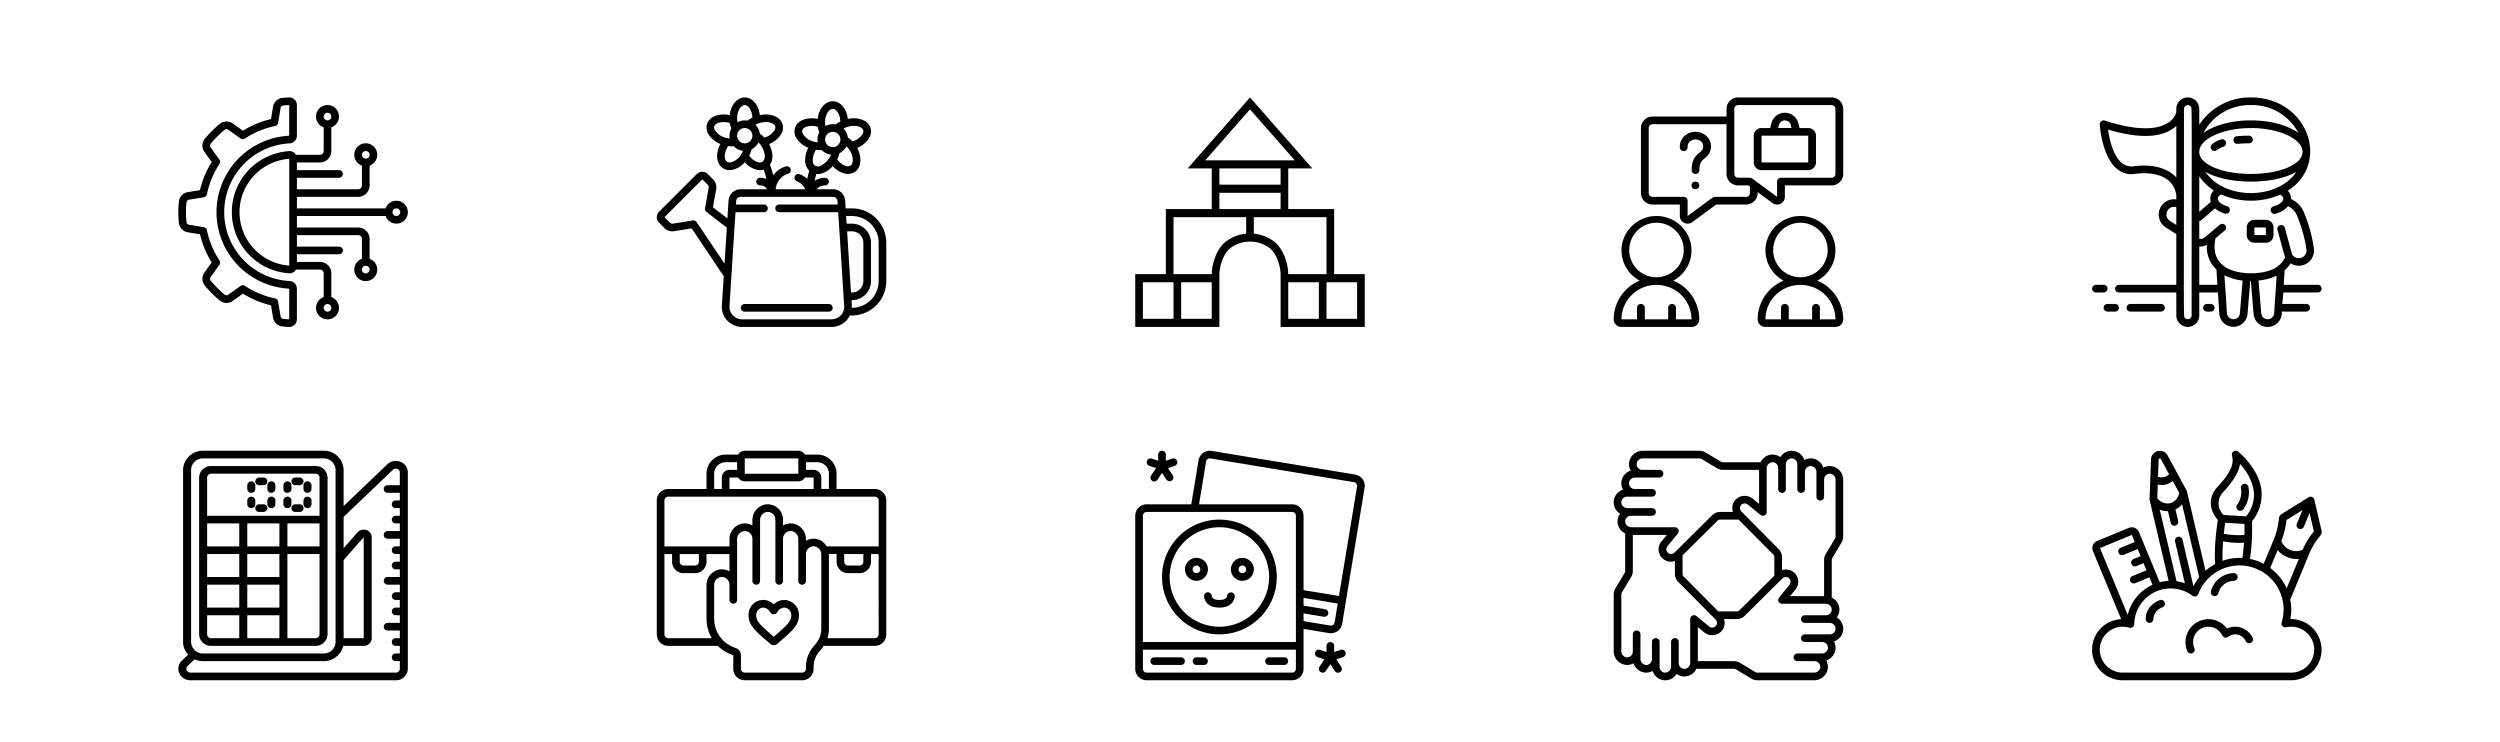<?xml version="1.0"?>
<svg xmlns="http://www.w3.org/2000/svg" xmlns:xlink="http://www.w3.org/1999/xlink" width="320" height="95" viewBox="0 0 1416 420">
  <defs>
    <clipPath id="clip-path">
      <rect id="Rechteck_49735" data-name="Rechteck 49735" width="1416" height="420" transform="translate(252 16633)" fill="#fff" stroke="#707070" stroke-width="1"/>
    </clipPath>
  </defs>
  <g id="Gruppe_maskieren_405" data-name="Gruppe maskieren 405" transform="translate(-252 -16633)" clip-path="url(#clip-path)">
    <g id="Gruppe_77389" data-name="Gruppe 77389" transform="translate(253.498 16688.395)">
      <g id="Gruppe_77387" data-name="Gruppe 77387" transform="translate(119.502 -0.396)">
        <g id="astronaut_white" transform="translate(1064)">
          <path id="Shape" d="M8.667,420.3A2.166,2.166,0,0,0,6.5,418.133H2.167a2.166,2.166,0,1,0,0,4.332H6.5A2.166,2.166,0,0,0,8.667,420.3Z" transform="translate(0 -312)"/>
          <path id="Shape-2" data-name="Shape" d="M140.556,106.115H121.229l.542-8.209a16.375,16.375,0,0,0,3.293-3.964,8.666,8.666,0,0,0,13.2-8.837,83.675,83.675,0,0,0-5.72-20.316,13.841,13.841,0,0,0-7.15-7.256,6.669,6.669,0,0,0-1.863-4.722C148.1,37.153,134.771-.013,102.639-.013a34.346,34.346,0,0,0-29.25,15.464V6.484a6.5,6.5,0,0,0-13,0V8.412a10.831,10.831,0,0,1-5.308,6.3c-4.94,2.881-15.037,4.938-35.187-1.624a2.166,2.166,0,0,0-2.838,2.187c0,.737,1.213,18.237,9.772,25.233A12.549,12.549,0,0,0,36.859,43.3c10.833-1.516,22.079,1.3,23.53,12.086v2.382a8.539,8.539,0,0,0-6.782,1.863,8.661,8.661,0,0,0,.823,13.991l5.958,3.79v28.7h-32.5a2.166,2.166,0,1,0,0,4.332h32.5v13a6.5,6.5,0,0,0,13,0v-13H83.941l.8,12.042a8.017,8.017,0,0,0,15.99,0l1.538-18.54h.347l1.538,18.67a8.017,8.017,0,0,0,15.99-.13V121.1c.585.238-.282.173,13.823.173a2.166,2.166,0,1,0,0-4.332H120.406l.65-6.5h19.5a2.166,2.166,0,1,0,0-4.332ZM128.683,66.739a81.26,81.26,0,0,1,5.373,19.1,4.332,4.332,0,0,1-3.532,5.112,4.464,4.464,0,0,1-4.55-1.928l-4.1-15.161a2.165,2.165,0,0,0-4.182,1.126c2.947,10.829,4.117,15.161,4.333,15.573a13,13,0,0,1-3.835,4.722c-5.937,5.566-24.592,6.043-31.59-.412-4.55-3.834-5.243-9.4-3.987-15.161L87.8,75.381a2.166,2.166,0,1,0-2.817-3.292l-8.363,7.1a4.334,4.334,0,0,1-3.228.931V69.858c1.018,0,.477.195,8.884-7.039a15.468,15.468,0,0,0,5.85,2.989,2.166,2.166,0,0,0,1.17-4.159c-4.593-1.3-7.475-4.483-3.532-6.736a41.917,41.917,0,0,0,33.54.108c3.705,2.3.8,5.306-3.727,6.628a2.166,2.166,0,1,0,1.148,4.159,14.128,14.128,0,0,0,6.955-4.2,9.77,9.77,0,0,1,5.005,5.133Zm3.207-35.975a3.169,3.169,0,0,1,0,.455c-.412,6.8-13,12.086-29.25,12.086S73.8,38.019,73.389,31.219a3.239,3.239,0,0,1,0-.455c0-7.3,13.5-13.45,29.25-13.45S131.89,23.465,131.89,30.764Zm-52,28.416-6.5,5.588v-20.1a28.447,28.447,0,0,0,8.233,7.992A6.5,6.5,0,0,0,79.889,59.18ZM76.943,42.135c12.719,7.364,38.7,7.364,51.437,0-10.682,16.092-40.907,15.962-51.459,0Zm25.7-37.816a29.534,29.534,0,0,1,26.867,15.746c-13.26-9.443-40.452-9.465-53.734,0A29.534,29.534,0,0,1,102.639,4.319ZM36.252,38.973C26.871,40.294,23.036,27.558,21.736,18.18,34,21.862,51.072,24.829,60.389,16.1V45.3c-5.807-6.324-15.622-7.472-24.137-6.324ZM56.771,69.9a4.331,4.331,0,0,1-1.257-6,4.2,4.2,0,0,1,4.875-1.733V72.24Zm12.285,53.54a2.167,2.167,0,0,1-3.705,1.494c-.975-.931-.628,6.5-.628-118.452A2.167,2.167,0,0,1,68.428,4.99c.975.931.628-6.5.628,118.452Zm4.333-17.327V84.456a8.366,8.366,0,0,0,4.333-1A17.322,17.322,0,0,0,83.1,97.451l.563,8.663Zm21.84,18.518a3.684,3.684,0,0,1-6.153-2.447l-1.43-21.464a30.338,30.338,0,0,0,10.292,2.967L96.4,122.229A3.636,3.636,0,0,1,95.229,124.633Zm16.922.975a3.683,3.683,0,0,1-3.662-3.357l-1.538-18.562a31.6,31.6,0,0,0,10.27-2.729l-1.408,21.226a3.661,3.661,0,0,1-3.662,3.422Z" transform="translate(-12.724 0.018)"/>
          <path id="Shape-3" data-name="Shape" d="M251.8,460.8h-2.167a2.166,2.166,0,1,0,0,4.332H251.8a2.166,2.166,0,1,0,0-4.332Z" transform="translate(-184.633 -343.838)"/>
          <path id="Shape-4" data-name="Shape" d="M32.1,460.8H27.767a2.166,2.166,0,1,0,0,4.332H32.1a2.166,2.166,0,1,0,0-4.332Z" transform="translate(-19.099 -343.838)"/>
          <path id="Shape-5" data-name="Shape" d="M96.3,460.8H78.967a2.166,2.166,0,1,0,0,4.332H96.3a2.166,2.166,0,1,0,0-4.332Z" transform="translate(-57.301 -343.838)"/>
          <path id="Shape-6" data-name="Shape" d="M355.665,273.067h-6.5a4.333,4.333,0,0,0-4.333,4.332v4.332a4.333,4.333,0,0,0,4.333,4.332h6.5A4.332,4.332,0,0,0,360,281.73V277.4A4.332,4.332,0,0,0,355.665,273.067Zm0,8.663h-6.5V277.4h6.5Z" transform="translate(-257.278 -203.756)"/>
          <path id="Shape-7" data-name="Shape" d="M317.357,85.636a2.169,2.169,0,1,0,.217,4.332c.455,0,2.47-.3,6.5-.3a2.166,2.166,0,1,0,0-4.332C321.712,85.333,319.459,85.441,317.357,85.636Z" transform="translate(-235.239 -63.671)"/>
          <path id="Shape-8" data-name="Shape" d="M270.251,93.509a14.43,14.43,0,0,0-5.157,2.772,2.168,2.168,0,1,0,3.033,3.1,11.309,11.309,0,0,1,3.553-1.776,2.168,2.168,0,1,0-1.43-4.093Z" transform="translate(-197.297 -69.678)"/>
        </g>
        <g id="technology_white" transform="translate(-20)">
          <path id="Shape-9" data-name="Shape" d="M5.386,53.632A6.067,6.067,0,0,0,.338,58.865,56.065,56.065,0,0,0,.325,71.039,6.106,6.106,0,0,0,5.391,76.38l6.894,1.129A53.26,53.26,0,0,0,18.9,93.449l-4.058,5.668a6.079,6.079,0,0,0,.1,7.343,58,58,0,0,0,4.117,4.526c1.33,1.332,2.8,2.671,4.567,4.155a6.049,6.049,0,0,0,7.262.085l5.7-4.086A53.23,53.23,0,0,0,52.5,117.756l1.131,6.905a6.066,6.066,0,0,0,5.232,5.05c1.235.139,2.49.236,3.752.288H62.8a4.406,4.406,0,0,0,3.033-1.213,4.3,4.3,0,0,0,1.328-3.116V108.308A4.35,4.35,0,0,0,63,103.985a39.032,39.032,0,0,1,0-77.958,4.353,4.353,0,0,0,4.162-4.333V4.339a4.289,4.289,0,0,0-1.33-3.118,4.267,4.267,0,0,0-3.2-1.215c-1.261.05-2.511.141-3.794.271a6.043,6.043,0,0,0-5.2,5.074l-1.129,6.9a53.248,53.248,0,0,0-15.925,6.619l-5.7-4.078a6.067,6.067,0,0,0-7.317.117A59,59,0,0,0,19.066,19a52.323,52.323,0,0,0-4.155,4.572,6.067,6.067,0,0,0-.1,7.289l4.084,5.7A53.222,53.222,0,0,0,12.285,52.5ZM16.2,54.841a49.08,49.08,0,0,1,7.12-17.155,2.167,2.167,0,0,0-.05-2.455l-4.942-6.9a1.734,1.734,0,0,1-.032-2.05,47.754,47.754,0,0,1,3.815-4.193,55.61,55.61,0,0,1,4.138-3.779,1.734,1.734,0,0,1,2.1,0l6.89,4.944A2.167,2.167,0,0,0,37.7,23.3a49,49,0,0,1,17.145-7.122,2.167,2.167,0,0,0,1.7-1.773l1.363-8.344A1.718,1.718,0,0,1,59.325,4.59c1.146-.119,2.307-.2,3.508-.251L62.785,21.7a43.361,43.361,0,0,0,.048,86.612l-.03,17.364q-1.745-.072-3.454-.267a1.7,1.7,0,0,1-1.439-1.448l-1.365-8.348a2.167,2.167,0,0,0-1.7-1.773A49.006,49.006,0,0,1,37.7,106.713a2.166,2.166,0,0,0-2.455.048l-6.9,4.949a1.7,1.7,0,0,1-2.017.054c-1.593-1.341-2.973-2.6-4.216-3.842a54.74,54.74,0,0,1-3.777-4.134,1.758,1.758,0,0,1,0-2.106l4.938-6.894a2.167,2.167,0,0,0,.048-2.455A49.057,49.057,0,0,1,16.2,75.179a2.167,2.167,0,0,0-1.77-1.7L6.092,72.111a1.754,1.754,0,0,1-1.458-1.54,51.234,51.234,0,0,1,.013-11.212,1.7,1.7,0,0,1,1.445-1.443l8.339-1.365A2.165,2.165,0,0,0,16.2,54.841Z" transform="translate(0 0)"/>
          <path id="Shape-10" data-name="Shape" d="M212.583,71.175a6.5,6.5,0,0,0-6.1,4.333H156.25v-6.5h34.666a6.5,6.5,0,0,0,6.5-6.5V51.277a6.5,6.5,0,1,0-4.333,0V62.508a2.167,2.167,0,0,1-2.167,2.167H156.25v-6.5h23.833a2.167,2.167,0,0,0,0-4.334H156.25V49.508h13a6.5,6.5,0,0,0,6.5-6.5V29.61a6.5,6.5,0,1,0-4.334,0v13.4a2.167,2.167,0,0,1-2.167,2.167H155.678a4,4,0,0,0-3.8-2.1,34.666,34.666,0,0,0,0,69.194h.253a4,4,0,0,0,3.549-2.1H169.25a2.167,2.167,0,0,1,2.167,2.167v13.4a6.5,6.5,0,1,0,4.334,0v-13.4a6.5,6.5,0,0,0-6.5-6.5h-13v-4.333h23.833a2.167,2.167,0,1,0,0-4.333H156.25v-6.5h34.666a2.167,2.167,0,0,1,2.167,2.166v11.232a6.5,6.5,0,1,0,4.333,0V92.842a6.5,6.5,0,0,0-6.5-6.5H156.25v-6.5h50.232a6.489,6.489,0,1,0,6.1-8.667ZM195.25,43.009a2.167,2.167,0,1,1-2.167,2.167A2.167,2.167,0,0,1,195.25,43.009ZM173.584,21.342a2.167,2.167,0,1,1-2.167,2.167A2.167,2.167,0,0,1,173.584,21.342Zm0,112.666a2.167,2.167,0,1,1,2.167-2.167A2.167,2.167,0,0,1,173.584,134.008Zm21.667-21.667a2.167,2.167,0,1,1,2.166-2.167A2.166,2.166,0,0,1,195.25,112.341Zm-71.5-34.666A30.37,30.37,0,0,1,151.917,47.42v60.51a30.37,30.37,0,0,1-28.167-30.255Zm88.833,2.167a2.167,2.167,0,1,1,2.167-2.167A2.167,2.167,0,0,1,212.583,79.842Z" transform="translate(-89.083 -12.672)"/>
        </g>
        <g id="flowers_white" transform="translate(251)">
          <path id="Shape-11" data-name="Shape" d="M110.5,62.833h-3.532v-.056l-.284-4.431A6.842,6.842,0,0,0,99.815,52h-9.3a6.391,6.391,0,0,1,4.819-2.167,2.167,2.167,0,0,0,0-4.333,10.451,10.451,0,0,0-5.885,1.733,39.208,39.208,0,0,1,.9-3.9,7.272,7.272,0,0,0,.754.058,9.04,9.04,0,0,0,3.456-.732,14.4,14.4,0,0,0,5.107-3.787,12.98,12.98,0,0,0,7.3,4.355,8.524,8.524,0,0,0,1.328.106,6.786,6.786,0,0,0,4.153-1.348c3.508-2.645,3.82-8.3,1.016-13.433a13.525,13.525,0,0,0,7.026-5.948A6.986,6.986,0,0,0,121,17.117c-1.439-4.205-6.9-6.188-12.8-4.925-.646-5.75-4.145-10.025-8.539-10.025s-7.884,4.279-8.53,10.023c-5.924-1.259-11.366.721-12.8,4.927a6.983,6.983,0,0,0,.526,5.49,13.522,13.522,0,0,0,6.981,5.928,14.712,14.712,0,0,0-1.792,7.952,7.646,7.646,0,0,0,2.331,5,43.216,43.216,0,0,0-1.131,4.645,13.856,13.856,0,0,0-4.4-2.689,2.171,2.171,0,0,0-1.382,4.117A8.159,8.159,0,0,1,84.091,52H67.325A10.16,10.16,0,0,1,74.2,43.266a2.167,2.167,0,1,0-1.066-4.2,13.689,13.689,0,0,0-7.174,5.02,43.117,43.117,0,0,0-1.846-5.928A8.852,8.852,0,0,0,65.462,32.4a15.451,15.451,0,0,0-1.853-6.012,13.532,13.532,0,0,0,7.02-5.945,6.986,6.986,0,0,0,.526-5.49c-1.436-4.2-6.9-6.182-12.8-4.923C57.708,4.277,54.209,0,49.83,0S41.943,4.277,41.3,10.021c-5.921-1.259-11.366.724-12.8,4.929a6.984,6.984,0,0,0,.527,5.49,13.531,13.531,0,0,0,7.029,5.948c-2.806,5.15-2.487,10.792,1.016,13.433a6.775,6.775,0,0,0,4.145,1.345,8.457,8.457,0,0,0,1.328-.106,12.951,12.951,0,0,0,7.276-4.333,13.634,13.634,0,0,0,6.994,4.29,8.191,8.191,0,0,0,1.632.169,7.057,7.057,0,0,0,2.071-.314,39.542,39.542,0,0,1,1.517,5.289A9.266,9.266,0,0,0,58.5,45.5a2.167,2.167,0,0,0,0,4.333A3.837,3.837,0,0,1,62.323,52H47.511a6.842,6.842,0,0,0-6.855,6.346l-.284,4.431c0,.02-.011.037-.011.056v.028L40,68.525l-8.2-6.3,1.822-10.131a6.469,6.469,0,0,0-1.79-5.761l-2.984-3a4.455,4.455,0,0,0-6.14,0L1.259,64.783a4.333,4.333,0,0,0,0,6.119l3.033,3.033a6.5,6.5,0,0,0,5.633,1.82l9.83-1.6,18.157,27.1-1.062,16.651a11.149,11.149,0,0,0,3.033,8.424A11.7,11.7,0,0,0,48.4,130H98.924a11.7,11.7,0,0,0,8.506-3.664,11.3,11.3,0,0,0,1.894-2.836H110.5A19.524,19.524,0,0,0,130,104V82.333a19.524,19.524,0,0,0-19.5-19.5Zm-2.708,13H110.5a6.5,6.5,0,0,1,6.5,6.5V104a6.5,6.5,0,0,1-6.5,6.5H110ZM92.9,38.645a2.929,2.929,0,0,1-4.535-2.565,10.6,10.6,0,0,1,1.822-6.392,16.435,16.435,0,0,0,2.208.171c.344,0,.665-.059,1-.082a8.6,8.6,0,0,0,5.31,2.624A12.058,12.058,0,0,1,92.9,38.645ZM104,23.833A4.333,4.333,0,1,1,99.663,19.5,4.333,4.333,0,0,1,104,23.833Zm5.824,14.694a2.791,2.791,0,0,1-2.191.433,9.354,9.354,0,0,1-5.436-3.826,15.954,15.954,0,0,0,1.3-3.558,8.683,8.683,0,0,0,3.918-3.928,14.623,14.623,0,0,1,1.046,1.161,4.692,4.692,0,0,1,.416.548c2.684,3.792,2.656,7.884.953,9.167ZM116.894,18.5a2.735,2.735,0,0,1-.284,2.138,9.868,9.868,0,0,1-5.794,4.275,15.111,15.111,0,0,0-2.6-2.206,8.619,8.619,0,0,0-2.487-5.063A13.345,13.345,0,0,1,107,17.019a7.752,7.752,0,0,1,.867-.307c4.479-1.4,8.361-.178,9.033,1.79ZM99.663,6.5c1.978,0,4.151,2.912,4.305,7.126a15.422,15.422,0,0,0-2.7,1.7,8.743,8.743,0,0,0-1.61-.163,8.546,8.546,0,0,0-4.086,1.083,12.427,12.427,0,0,1-.217-1.486,4.647,4.647,0,0,1-.03-.68C95.33,9.613,97.622,6.5,99.663,6.5ZM82.724,20.64a2.733,2.733,0,0,1-.286-2.132c.65-1.93,4.381-3.122,8.773-1.861a14.722,14.722,0,0,0,.841,3.142A8.546,8.546,0,0,0,91,23.833a8.66,8.66,0,0,0,.16,1.582,12.745,12.745,0,0,1-1.467-.195c-.316-.065-.632-.158-1.1-.29a9.933,9.933,0,0,1-5.865-4.29Zm-15.672-4.3a2.734,2.734,0,0,1-.284,2.139,9.911,9.911,0,0,1-5.807,4.255,14.957,14.957,0,0,0-2.585-2.167,8.633,8.633,0,0,0-2.5-5.072,12.807,12.807,0,0,1,1.267-.628,7.707,7.707,0,0,1,.867-.308c4.487-1.415,8.367-.188,9.041,1.781ZM49.83,26a4.333,4.333,0,1,1,4.333-4.333A4.333,4.333,0,0,1,49.83,26Zm0-21.667c1.976,0,4.149,2.912,4.3,7.126a15.52,15.52,0,0,0-2.693,1.7,8.247,8.247,0,0,0-5.7.91,12.006,12.006,0,0,1-.217-1.488,4.928,4.928,0,0,1-.03-.668C45.5,7.449,47.774,4.333,49.83,4.333ZM32.875,18.475a2.734,2.734,0,0,1-.286-2.132c.65-1.933,4.383-3.127,8.773-1.861a14.817,14.817,0,0,0,.841,3.142,8.57,8.57,0,0,0-1.04,4.043,8.683,8.683,0,0,0,.158,1.582,13.268,13.268,0,0,1-1.467-.2c-.318-.065-.637-.158-1.1-.29a9.935,9.935,0,0,1-5.878-4.288ZM47.57,32.623a9.565,9.565,0,0,1-5.713,4.16,2.78,2.78,0,0,1-2.19-.433c-1.642-1.239-1.7-5.094.732-8.829a16.589,16.589,0,0,0,2.149.16c.345,0,.665-.056,1-.08a8.61,8.61,0,0,0,5.312,2.624,13.21,13.21,0,0,1-.912,1.8,6.589,6.589,0,0,1-.379.594Zm10.09,4.154a9.869,9.869,0,0,1-5.308-3.764,15.986,15.986,0,0,0,1.324-3.625,8.676,8.676,0,0,0,3.9-3.935A12.214,12.214,0,0,1,61.14,32.74a4.149,4.149,0,0,1-1.164,3.62,2.785,2.785,0,0,1-2.316.416ZM22.573,70.6a2.166,2.166,0,0,0-2.145-.932L9.233,71.483a2.185,2.185,0,0,1-1.876-.6L4.33,67.853,25.793,46.4l2.99,2.99a2.152,2.152,0,0,1,.591,1.92l-2.06,11.44a2.167,2.167,0,0,0,.813,2.1l11.553,8.883-1.3,20.421Zm81.7,52.773a7.24,7.24,0,0,1-5.345,2.3H48.4a7.24,7.24,0,0,1-5.345-2.3,6.858,6.858,0,0,1-1.878-5.183L44.573,65h16.09a2.167,2.167,0,1,0,0-4.333H44.846l.132-2.043a2.5,2.5,0,0,1,2.533-2.29h52.3a2.5,2.5,0,0,1,2.531,2.288l.134,2.045H69.33a2.167,2.167,0,1,0,0,4.333h33.423l3.4,53.19A6.855,6.855,0,0,1,104.269,123.37ZM125.663,104A15.184,15.184,0,0,1,110.5,119.167h-.069a10.947,10.947,0,0,0,.045-1.254l-.193-3.079h.217A10.847,10.847,0,0,0,121.33,104V82.333A10.847,10.847,0,0,0,110.5,71.5h-2.986l-.277-4.333H110.5a15.184,15.184,0,0,1,15.167,15.167Z" transform="translate(0.005)"/>
          <path id="Shape-12" data-name="Shape" d="M237.566,460.8H189.9a2.167,2.167,0,1,0,0,4.333h47.667a2.167,2.167,0,0,0,0-4.333Z" transform="translate(-140.069 -343.802)"/>
        </g>
        <g id="job_seeking_white" transform="translate(793)">
          <path id="Shape-13" data-name="Shape" d="M38.034,301.1a19.378,19.378,0,0,0,9.681-21.938,19.916,19.916,0,0,0-38.423,0A19.378,19.378,0,0,0,18.975,301.1,23.858,23.858,0,0,0,4.267,323.011a4.371,4.371,0,0,0,4.407,4.333H48.335a4.371,4.371,0,0,0,4.407-4.333A23.858,23.858,0,0,0,38.034,301.1ZM13.081,284.01A15.426,15.426,0,1,1,28.5,299.177,15.3,15.3,0,0,1,13.081,284.01Zm26.441,39v-6.5a2.2,2.2,0,0,0-4.407,0v6.5H21.894v-6.5a2.2,2.2,0,0,0-4.407,0v6.5H8.674a19.443,19.443,0,0,1,9.915-16.888,20.123,20.123,0,0,1,19.831,0,19.443,19.443,0,0,1,9.915,16.888Z" transform="translate(-4.267 -197.344)"/>
          <path id="Shape-14" data-name="Shape" d="M153.231,78.086a8.141,8.141,0,0,0-3.924,7.33,2.2,2.2,0,0,0,4.407,0v-.492a3.826,3.826,0,0,1,1.891-3.187c2.644-1.66,6.916-.34,6.923,3.187,0,4.565-6.526,3.25-6.526,13.46a2.2,2.2,0,0,0,4.407,0,8.375,8.375,0,0,1,1.018-4.7,11.953,11.953,0,0,1,2.644-2.557,8.043,8.043,0,0,0,2.864-6.214C166.919,77.948,158.782,74.6,153.231,78.086Z" transform="translate(-111.849 -57.223)"/>
          <ellipse id="Oval" cx="2.203" cy="2.167" rx="2.203" ry="2.167" transform="translate(44.071 47.662)"/>
          <path id="Shape-15" data-name="Shape" d="M353.767,301.1a19.379,19.379,0,0,0,9.682-21.938,19.916,19.916,0,0,0-38.423,0,19.378,19.378,0,0,0,9.682,21.938A23.858,23.858,0,0,0,320,323.011a4.371,4.371,0,0,0,4.407,4.333h39.662a4.371,4.371,0,0,0,4.407-4.333A23.858,23.858,0,0,0,353.767,301.1ZM328.814,284.01a15.426,15.426,0,1,1,15.424,15.167A15.3,15.3,0,0,1,328.814,284.01Zm26.441,39v-6.5a2.2,2.2,0,0,0-4.407,0v6.5h-13.22v-6.5a2.2,2.2,0,0,0-4.407,0v6.5h-8.814a19.443,19.443,0,0,1,9.915-16.888,20.123,20.123,0,0,1,19.831,0,19.443,19.443,0,0,1,9.915,16.888Z" transform="translate(-238.47 -197.344)"/>
          <path id="Shape-16" data-name="Shape" d="M342.315,42.829h-4.889l-.718-2.817a7.882,7.882,0,0,0-15.226,0l-.719,2.817h-4.889a4.371,4.371,0,0,0-4.407,4.333V62.329a4.371,4.371,0,0,0,4.407,4.333h26.441a4.371,4.371,0,0,0,4.407-4.333V47.162a4.371,4.371,0,0,0-4.407-4.333Zm-16.559-1.773a3.456,3.456,0,0,1,6.676,0l.441,1.773h-7.566Zm-9.882,21.273V47.162h26.441V62.329Z" transform="translate(-232.143 -25.497)"/>
          <path id="Shape-17" data-name="Shape" d="M171.968,0H119.086a6.556,6.556,0,0,0-6.61,6.5v4.333H70.61a6.556,6.556,0,0,0-6.61,6.5V54.167a6.556,6.556,0,0,0,6.61,6.5H86.034v6.5a4.326,4.326,0,0,0,2.436,3.876,4.469,4.469,0,0,0,4.615-.409L106.6,60.668h16.894a6.556,6.556,0,0,0,6.61-6.5v-.542l8.373,6.175a4.468,4.468,0,0,0,4.615.409,4.327,4.327,0,0,0,2.436-3.876v-6.5h26.441a6.556,6.556,0,0,0,6.61-6.5V6.5a6.556,6.556,0,0,0-6.61-6.5ZM125.7,54.167a2.185,2.185,0,0,1-2.2,2.167H105.865c-1.051,0-.271-.343-15.424,10.833V58.5a2.185,2.185,0,0,0-2.2-2.167H70.61a2.185,2.185,0,0,1-2.2-2.167V17.334a2.185,2.185,0,0,1,2.2-2.167h41.865V43.334a6.556,6.556,0,0,0,6.61,6.5h5.877l.734.542Zm48.476-10.833a2.185,2.185,0,0,1-2.2,2.167H143.323a2.185,2.185,0,0,0-2.2,2.167v8.667C125.947,45.145,126.745,45.5,125.7,45.5h-6.61a2.185,2.185,0,0,1-2.2-2.167V6.5a2.185,2.185,0,0,1,2.2-2.167h52.882a2.185,2.185,0,0,1,2.2,2.167Z" transform="translate(-48.575)"/>
        </g>
        <g id="bricks_white" transform="translate(522 0.001)">
          <path id="Pfad_1730" data-name="Pfad 1730" d="M112.667,101.837V65h-26V41.978h13.652L65,1.767,29.681,41.978H43.333V65h-26v36.836H0v29.93H47.667V102.139c0-5.116,2.479-12.391,6.485-15.23a18.559,18.559,0,0,1,21.7,0c4,2.836,6.483,10.114,6.483,15.23v29.628H130v-29.93ZM39.652,37.374,65,8.517,90.348,37.374h-50.7Zm42.681,4.6v9.209H47.667V41.978ZM47.667,55.792H82.333V65H47.667ZM4.333,127.162v-20.72H21.667v20.72Zm39,0H26v-20.72H43.333Zm8.413-44.084c-5.378,3.81-8.32,12.432-8.411,18.757H21.667V69.6H62.833v9.313A23.018,23.018,0,0,0,51.747,83.079Zm26.507,0a22.968,22.968,0,0,0-11.087-4.16V69.606h41.167v32.232H86.665C86.574,95.511,83.633,86.887,78.254,83.079Zm8.413,44.084v-20.72H104v20.72Zm39,0H108.333v-20.72h17.333Z" transform="translate(0 -1.767)"/>
        </g>
      </g>
      <g id="Gruppe_77388" data-name="Gruppe 77388" transform="translate(119.502 219.722)">
        <g id="creative_white" transform="translate(1064 -20)">
          <path id="Shape-18" data-name="Shape" d="M112.363,95.331a29.09,29.09,0,0,0-.052-11.05l9.934-23.948a.375.375,0,0,0,0-.048,40.677,40.677,0,0,1,6.973-12.094,3.229,3.229,0,0,0,.8-2.957l-4.074-17.571a2.109,2.109,0,0,0-.217-.524c-.017-.032-.024-.072-.041-.1s-.093-.1-.137-.16a2.184,2.184,0,0,0-.306-.357,1.994,1.994,0,0,0-.236-.143,2.2,2.2,0,0,0-.336-.2,2.142,2.142,0,0,0-.508-.124c-.05,0-.093-.032-.143-.037a2.172,2.172,0,0,0-1.2.267c-.033.017-.071.024-.1.043H122.7l-15.315,9.549a3.232,3.232,0,0,0-1.531,2.665,40.636,40.636,0,0,1-3.646,13.5v.024L97.243,64.051A29.118,29.118,0,0,0,89.5,61.256a116.957,116.957,0,0,0,1.124-21.3A23.63,23.63,0,0,0,96,22.592C94.646,9.964,83.222.845,82.734.461A2.169,2.169,0,0,0,79.3,2.721c1.117,4.19.15,8.612-8.1,17.706a12.67,12.67,0,0,0-2.974,13.817,16.814,16.814,0,0,0,3.089,4.983c-.525,3.347-.937,6.517-1.221,9.6A108.4,108.4,0,0,0,69.711,64.2a29.52,29.52,0,0,0-5.4,3.759L53.791,23.021c0-.045-.043-.078-.056-.119a2.058,2.058,0,0,0-.152-.418L42.837,2.661a5.009,5.009,0,0,0-9.409,2.2l-.816,22.522a2.252,2.252,0,0,0,.054.483v.1L43.4,73.718a24.433,24.433,0,0,0-5.015.747L26.578,45.985a4.385,4.385,0,0,0-5.661-2.316L2.873,51.131A4.344,4.344,0,0,0,.524,56.792L16.536,95.376A17.322,17.322,0,0,0,17.43,130h95.436a17.335,17.335,0,1,0-.5-34.666Zm-2.21-56.082,9.093-5.668-3.219,7.765a2.169,2.169,0,0,0,4.008,1.66l3.219-7.765,2.41,10.428a42.854,42.854,0,0,0-6.29,10.372,8.925,8.925,0,0,1-12.125-5.009A42.759,42.759,0,0,0,110.153,39.249Zm-4.989,17.01a13.212,13.212,0,0,0,5.407,3.932,13.773,13.773,0,0,0,5.308,1.118,11.481,11.481,0,0,0,1.314-.08l-6.921,16.683a29.408,29.408,0,0,0-9.314-11.5ZM75.449,40.785l10.9.665c.067,2.024.043,4.117-.024,6.242a45.639,45.639,0,0,1-10.867-.524c-.273-.039-.54-.069-.811-.106.217-2.041.481-4.108.8-6.277ZM74.414,23.337c5.759-6.346,8.743-11.228,9.437-15.816a28.965,28.965,0,0,1,7.828,15.531,19.4,19.4,0,0,1-4.39,14.109q-6.427-.39-12.713-.78a9.03,9.03,0,0,1-.167-13.043ZM74.249,51.38l.629.082a61.832,61.832,0,0,0,8.444.717c.9,0,1.844-.072,2.791-.145-.2,2.788-.521,5.7-.931,8.71-.536-.028-1.06-.08-1.6-.08a29.08,29.08,0,0,0-9.613,1.653,104.4,104.4,0,0,1,.273-10.937ZM57.472,76.717,51.266,50.312a2.169,2.169,0,0,0-4.223.988L52.62,75.066a24.59,24.59,0,0,0-4.728-1.176l-9.52-40.582a10.288,10.288,0,0,0,4.247.923c.137,0,.282-.02.421-.026l1.533,6.541a2.169,2.169,0,1,0,4.223-.988L47.26,33.213a10.272,10.272,0,0,0,3.789-2.882l9.678,41.337A29.066,29.066,0,0,0,57.472,76.717ZM44.219,29.7a7.2,7.2,0,0,1-7.242-2.9l.276-7.631a12.765,12.765,0,0,0,2.288.217,9.662,9.662,0,0,0,2.2-.245,11.054,11.054,0,0,0,4.021-2l3.653,6.734a7.19,7.19,0,0,1-5.2,5.824ZM38.278,4.39a.678.678,0,0,1,.746.334l4.65,8.591a7.4,7.4,0,0,1-2.928,1.625,7.383,7.383,0,0,1-3.342-.158l.354-9.763A.672.672,0,0,1,38.278,4.39Zm-15.7,43.275,1.657,4-8.026,3.319a2.166,2.166,0,0,0,.835,4.164,2.2,2.2,0,0,0,.831-.165L25.9,55.661l1.659,4-4.015,1.662a2.166,2.166,0,0,0,.833,4.169,2.2,2.2,0,0,0,.829-.165l4.015-1.662,1.659,4L22.852,71a2.166,2.166,0,0,0,.833,4.169A2.2,2.2,0,0,0,24.514,75l8.025-3.319,1.755,4.231A25.16,25.16,0,0,0,20.249,92.991L4.528,55.126Zm90.285,78H17.43a13,13,0,1,1,0-26,12.792,12.792,0,0,1,3.711.538,2.169,2.169,0,0,0,2.8-2.035A20.608,20.608,0,0,1,56.906,82.114a2.17,2.17,0,0,0,3.325-.975,24.947,24.947,0,0,1,48.3,8.775,24.662,24.662,0,0,1-1.1,7.31,2.168,2.168,0,0,0,2.538,2.756,13.578,13.578,0,0,1,2.9-.316,13,13,0,1,1,0,26Z" transform="translate(-0.104 0.003)"/>
          <path id="Shape-19" data-name="Shape" d="M323.786,89.1a2.171,2.171,0,0,0,1.735-.856,16.236,16.236,0,0,0,2.885-12.757,2.169,2.169,0,1,0-4.19,1.116,12.026,12.026,0,0,1-2.152,9.026A2.166,2.166,0,0,0,323.8,89.1Z" transform="translate(-239.903 -55.086)"/>
          <path id="Shape-20" data-name="Shape" d="M236.217,380.053a10.676,10.676,0,0,0-4.653,1.083A13.011,13.011,0,0,0,209.083,393.9a2.169,2.169,0,0,0,2,1.318,2.167,2.167,0,0,0,2-3.016,8.815,8.815,0,0,1-.716-3.479,8.67,8.67,0,0,1,16.517-3.684,2.3,2.3,0,0,0,.152.2,2.083,2.083,0,0,0,.115.217c.039.048.1.069.139.115a3.047,3.047,0,0,0,.683.5,2.144,2.144,0,0,0,.39.121,1.986,1.986,0,0,0,.408.063,2.674,2.674,0,0,0,.829-.139,1.552,1.552,0,0,0,.171-.041,1.964,1.964,0,0,0,.2-.149,2.35,2.35,0,0,0,.228-.117,6.4,6.4,0,0,1,4.026-1.421,6.507,6.507,0,0,1,5.9,3.781,2.169,2.169,0,0,0,3.948-1.8A10.846,10.846,0,0,0,236.217,380.053Z" transform="translate(-155.188 -280.386)"/>
          <path id="Shape-21" data-name="Shape" d="M127.457,332.876c-.327.106-7.99,2.754-7.99,10.723a2.169,2.169,0,0,0,4.338,0,7.451,7.451,0,0,1,5.037-6.615,2.172,2.172,0,1,0-1.384-4.117Z" transform="translate(-89.128 -248.268)"/>
          <path id="Shape-22" data-name="Shape" d="M266.174,286a2.125,2.125,0,0,0,.527.065,2.168,2.168,0,0,0,2.1-1.64,9.249,9.249,0,0,1,8.754-7.027,2.167,2.167,0,1,0-.011-4.333A13.508,13.508,0,0,0,264.6,283.374,2.167,2.167,0,0,0,266.174,286Z" transform="translate(-197.321 -203.736)"/>
        </g>
        <g id="maths_white" transform="translate(-20 -20)">
          <path id="Pfad_1998" data-name="Pfad 1998" d="M63.059,135.966h59.106a6.673,6.673,0,0,0,6.821-6.5V40.633a6.674,6.674,0,0,0-6.821-6.5H63.059a6.674,6.674,0,0,0-6.821,6.5v88.834A6.673,6.673,0,0,0,63.059,135.966Zm38.647-69.333v13H83.518v-13Zm22.733,0v13H106.252v-13ZM60.785,101.3H78.971v13H60.785Zm0-17.334H78.971v13H60.785Zm40.92,13H83.518v-13h18.187ZM83.518,101.3h18.187v13H83.518ZM78.971,79.633H60.785v-13H78.971ZM60.785,129.467V118.633H78.971v13H63.059A2.225,2.225,0,0,1,60.785,129.467Zm22.733-10.834h18.187v13H83.518Zm40.92,10.834a2.225,2.225,0,0,1-2.274,2.166H106.252V83.966h18.186ZM60.785,40.633a2.226,2.226,0,0,1,2.274-2.167h59.106a2.226,2.226,0,0,1,2.274,2.167V62.3H60.785Z" transform="translate(-44.454 -25.467)"/>
          <path id="Pfad_1999" data-name="Pfad 1999" d="M137.782,6.276a6.96,6.96,0,0,0-7.434,1.418L105.624,31.332v-20.5A11.122,11.122,0,0,0,94.257,0h-68.2A11.122,11.122,0,0,0,14.691,10.834v97.5a10.469,10.469,0,0,0,2.889,7.144l-3.591,3.434a6.279,6.279,0,0,0-1.468,7.082A6.834,6.834,0,0,0,18.82,130H135.178A6.674,6.674,0,0,0,142,123.5V12.283A6.4,6.4,0,0,0,137.782,6.276ZM105.624,61.91l11.367-12.922v57.178H105.624ZM19.238,10.834a6.674,6.674,0,0,1,6.819-6.5h68.2a6.674,6.674,0,0,1,6.82,6.5v97.5a6.674,6.674,0,0,1-6.82,6.5h-68.2a6.673,6.673,0,0,1-6.819-6.5Zm115.94,114.833H18.82a2.275,2.275,0,0,1-2.1-1.336,2.09,2.09,0,0,1,.488-2.36l4.036-3.86a11.677,11.677,0,0,0,4.812,1.055h68.2a11.265,11.265,0,0,0,11.137-8.667h11.6a4.448,4.448,0,0,0,4.547-4.333V48.988a4.33,4.33,0,0,0-2.813-4.006,4.744,4.744,0,0,0-5.09,1.075l-8.011,9.109v-17.7l27.944-26.714a2.357,2.357,0,0,1,2.478-.473,2.171,2.171,0,0,1,1.406,2V19.5h-6.82a2.169,2.169,0,1,0,0,4.333h6.82v4.333h-2.274a2.169,2.169,0,1,0,0,4.333h2.274v4.333h-2.274a2.169,2.169,0,1,0,0,4.333h2.274V45.5h-6.82a2.169,2.169,0,1,0,0,4.333h6.82v4.333h-2.274a2.169,2.169,0,1,0,0,4.333h2.274v4.333h-2.274a2.17,2.17,0,1,0,0,4.334h2.274V71.5h-6.82a2.169,2.169,0,1,0,0,4.333h6.82v4.333h-2.274a2.169,2.169,0,1,0,0,4.333h2.274v4.333h-2.274a2.169,2.169,0,1,0,0,4.333h2.274V97.5h-6.82a2.169,2.169,0,1,0,0,4.333h6.82v4.333h-2.274a2.169,2.169,0,1,0,0,4.333h2.274v4.333h-2.274a2.169,2.169,0,1,0,0,4.333h2.274V123.5A2.226,2.226,0,0,1,135.178,125.667Z" transform="translate(-11.999)"/>
          <path id="Pfad_2000" data-name="Pfad 2000" d="M160.911,74.766a2.222,2.222,0,0,0,2.273-2.167V70.433a2.276,2.276,0,0,0-4.546,0V72.6A2.222,2.222,0,0,0,160.911,74.766Z" transform="translate(-119.573 -50.935)"/>
          <path id="Pfad_2001" data-name="Pfad 2001" d="M177.977,64.067h2.273a2.169,2.169,0,1,0,0-4.333h-2.273a2.169,2.169,0,1,0,0,4.333Z" transform="translate(-132.093 -44.565)"/>
          <path id="Pfad_2002" data-name="Pfad 2002" d="M160.911,108.9a2.222,2.222,0,0,0,2.273-2.167v-2.166a2.276,2.276,0,0,0-4.546,0v2.166A2.222,2.222,0,0,0,160.911,108.9Z" transform="translate(-119.573 -76.399)"/>
          <path id="Pfad_2003" data-name="Pfad 2003" d="M201.3,72.6a2.276,2.276,0,0,0,4.547,0V70.433a2.276,2.276,0,0,0-4.547,0Z" transform="translate(-150.871 -50.935)"/>
          <path id="Pfad_2004" data-name="Pfad 2004" d="M203.579,102.4a2.222,2.222,0,0,0-2.274,2.167v2.166a2.276,2.276,0,0,0,4.547,0v-2.166A2.222,2.222,0,0,0,203.579,102.4Z" transform="translate(-150.871 -76.399)"/>
          <path id="Pfad_2005" data-name="Pfad 2005" d="M180.25,119.465h-2.273a2.17,2.17,0,1,0,0,4.334h2.273a2.17,2.17,0,1,0,0-4.334Z" transform="translate(-132.093 -89.134)"/>
          <path id="Pfad_2006" data-name="Pfad 2006" d="M237.711,74.766a2.222,2.222,0,0,0,2.273-2.167V70.433a2.276,2.276,0,0,0-4.547,0V72.6A2.222,2.222,0,0,0,237.711,74.766Z" transform="translate(-175.91 -50.935)"/>
          <path id="Pfad_2007" data-name="Pfad 2007" d="M254.778,64.067h2.273a2.169,2.169,0,1,0,0-4.333h-2.273a2.169,2.169,0,1,0,0,4.333Z" transform="translate(-188.433 -44.565)"/>
          <path id="Pfad_2008" data-name="Pfad 2008" d="M237.711,108.9a2.222,2.222,0,0,0,2.273-2.167v-2.166a2.276,2.276,0,0,0-4.547,0v2.166A2.222,2.222,0,0,0,237.711,108.9Z" transform="translate(-175.91 -76.399)"/>
          <path id="Pfad_2009" data-name="Pfad 2009" d="M278.1,72.6a2.276,2.276,0,0,0,4.547,0V70.433a2.276,2.276,0,0,0-4.547,0Z" transform="translate(-207.212 -50.935)"/>
          <path id="Pfad_2010" data-name="Pfad 2010" d="M280.378,102.4a2.222,2.222,0,0,0-2.273,2.167v2.166a2.276,2.276,0,0,0,4.547,0v-2.166A2.222,2.222,0,0,0,280.378,102.4Z" transform="translate(-207.212 -76.399)"/>
          <path id="Pfad_2011" data-name="Pfad 2011" d="M257.051,119.465h-2.273a2.17,2.17,0,1,0,0,4.334h2.273a2.17,2.17,0,1,0,0-4.334Z" transform="translate(-188.433 -89.134)"/>
        </g>
        <g id="teamwork_white" transform="translate(793 -20)">
          <path id="Shape-23" data-name="Shape" d="M123.184,8.7a7.623,7.623,0,0,0-4.461.914,7.5,7.5,0,0,0-10.768-4.368A7.583,7.583,0,0,0,99.962.036,7.515,7.515,0,0,0,94.377,3.62,7.438,7.438,0,0,0,83.191,6.5H61.854a2.188,2.188,0,0,1-1.12-.318L51.974.937A6.525,6.525,0,0,0,48.638,0H16.552A7.815,7.815,0,0,0,8.7,6.8a7.635,7.635,0,0,0,.914,4.463A7.495,7.495,0,0,0,5.247,22.032,7.5,7.5,0,0,0,3.616,35.614,7.641,7.641,0,0,0,2.2,40.862,7.561,7.561,0,0,0,6.493,46.81V68.138a2.165,2.165,0,0,1-.321,1.114L.886,78.057a6.743,6.743,0,0,0-.893,3.3v32.086A7.819,7.819,0,0,0,6.8,121.291a7.691,7.691,0,0,0,4.461-.914,7.5,7.5,0,0,0,10.77,4.366A7.559,7.559,0,0,0,29.242,130a7.4,7.4,0,0,0,6.365-3.62A7.447,7.447,0,0,0,46.8,123.5H68.128a2.185,2.185,0,0,1,1.12.318l8.759,5.246a6.524,6.524,0,0,0,3.337.934H113.43a7.815,7.815,0,0,0,7.854-6.8,7.634,7.634,0,0,0-.914-4.461,7.495,7.495,0,0,0,4.366-10.768,7.5,7.5,0,0,0,1.631-13.578,7.641,7.641,0,0,0,1.417-5.248,7.56,7.56,0,0,0-4.294-5.939V61.855a2.212,2.212,0,0,1,.318-1.118l5.248-8.757a6.532,6.532,0,0,0,.934-3.339V16.555A7.819,7.819,0,0,0,123.184,8.7ZM4.344,29.6A3.25,3.25,0,0,1,7.576,26H21.659a2.167,2.167,0,1,0,0-4.333h-9.75a3.25,3.25,0,0,1-3.239-3.6,3.454,3.454,0,0,1,3.549-2.9H25.992a2.167,2.167,0,0,0,0-4.333h-9.75A3.25,3.25,0,0,1,13,7.233a3.451,3.451,0,0,1,3.549-2.9H48.638a2.164,2.164,0,0,1,1.118.321L58.517,9.9a6.547,6.547,0,0,0,3.337.932h20.47V30.089l-3.753-3.072a7.2,7.2,0,0,0-9.34.514,6.823,6.823,0,0,0-1.7,7.132H60.27a6.5,6.5,0,0,0-4.55,1.885L35.331,56.772l-.043.043-.9.893a2.687,2.687,0,0,1-4.008-3.56l5.958-7.28a2.167,2.167,0,0,0-1.677-3.538H10.053a3.452,3.452,0,0,1-3.542-2.9,3.25,3.25,0,0,1,3.233-3.6H21.659a2.167,2.167,0,1,0,0-4.333H7.886a3.453,3.453,0,0,1-3.542-2.9ZM90.99,70.754,71.209,90.371a2.132,2.132,0,0,1-1.5.624H59.232L39.618,71.222a2.134,2.134,0,0,1-.626-1.5V59.233l19.775-19.61A2.132,2.132,0,0,1,60.27,39H70.756L90.371,58.77a2.147,2.147,0,0,1,.62,1.5ZM40.4,123.48a3.21,3.21,0,0,1-2.5-.815,3.28,3.28,0,0,1-1.077-2.418V108.33a2.167,2.167,0,1,0-4.333,0v13.778a3.467,3.467,0,0,1-2.927,3.542,3.192,3.192,0,0,1-2.5-.815,3.276,3.276,0,0,1-1.077-2.423V108.33a2.167,2.167,0,1,0-4.333,0v9.776a3.25,3.25,0,0,1-3.6,3.211,3.452,3.452,0,0,1-2.9-3.547V104a2.167,2.167,0,1,0-4.333,0v9.77a3.25,3.25,0,0,1-3.594,3.217,3.454,3.454,0,0,1-2.905-3.545V81.353a2.311,2.311,0,0,1,.3-1.114l5.271-8.766a6.563,6.563,0,0,0,.932-3.335V47.663H30.083l-3.074,3.755a6.981,6.981,0,0,0,7.65,11.039V69.72a6.5,6.5,0,0,0,1.885,4.55L56.749,94.637c.024.026.048.05.074.074l.882.888a2.687,2.687,0,0,1-1.922,4.57,2.6,2.6,0,0,1-1.625-.561l-7.277-5.956a2.167,2.167,0,0,0-3.555,1.679v24.607A3.467,3.467,0,0,1,40.4,123.48Zm85.234-23.086a3.25,3.25,0,0,1-3.233,3.6H108.323a2.167,2.167,0,1,0,0,4.333h9.75a3.25,3.25,0,0,1,3.239,3.6,3.454,3.454,0,0,1-3.549,2.9H103.99a2.167,2.167,0,0,0,0,4.333h9.75a3.25,3.25,0,0,1,3.239,3.6,3.451,3.451,0,0,1-3.549,2.9H81.345a2.164,2.164,0,0,1-1.118-.321L71.465,120.1a6.547,6.547,0,0,0-3.337-.932H47.658V99.9l3.753,3.073a7.182,7.182,0,0,0,9.34-.514,6.823,6.823,0,0,0,1.7-7.128h7.258a6.5,6.5,0,0,0,4.55-1.885L94.645,73.23l.076-.074.882-.867a2.687,2.687,0,0,1,4.008,3.56l-5.958,7.28a2.167,2.167,0,0,0,1.671,3.534H119.93a3.452,3.452,0,0,1,3.542,2.9,3.25,3.25,0,0,1-3.233,3.6H108.323a2.167,2.167,0,1,0,0,4.333H122.1a3.454,3.454,0,0,1,3.536,2.9Zm.017-51.753a2.185,2.185,0,0,1-.318,1.118l-5.25,8.762a6.544,6.544,0,0,0-.932,3.335V82.33H99.893l3.074-3.755a7.009,7.009,0,0,0-.518-9.336A7.132,7.132,0,0,0,95.324,67.6V60.273a6.5,6.5,0,0,0-1.885-4.55l-20.214-20.4-.041-.041-.895-.9a2.646,2.646,0,0,1,.026-3.79,2.747,2.747,0,0,1,3.536-.217l7.278,5.956a2.166,2.166,0,0,0,3.529-1.671V10.057a3.454,3.454,0,0,1,2.9-3.542,3.25,3.25,0,0,1,3.6,3.233V21.663a2.167,2.167,0,1,0,4.333,0V7.89a3.451,3.451,0,0,1,2.9-3.542,3.25,3.25,0,0,1,3.6,3.233V21.663a2.167,2.167,0,1,0,4.333,0v-9.75a3.25,3.25,0,0,1,3.6-3.237,3.451,3.451,0,0,1,2.9,3.547V26a2.167,2.167,0,1,0,4.333,0v-9.75a3.25,3.25,0,0,1,3.6-3.237,3.453,3.453,0,0,1,2.9,3.545Z" transform="translate(0.009 0.004)"/>
        </g>
        <g id="volunteer_white" transform="translate(251 -20)">
          <path id="Shape-24" data-name="Shape" d="M225.024,332.8a8.522,8.522,0,0,0-6.041,2.5,8.322,8.322,0,0,0-14.248,6.422c0,5.276,4.067,8.812,9.7,13.7.793.691,1.629,1.417,2.5,2.184a3.094,3.094,0,0,0,4.117,0q1.3-1.157,2.5-2.19c5.633-4.892,9.692-8.428,9.692-13.7a8.493,8.493,0,0,0-8.214-8.918Zm-4.333,19.355q-.83.719-1.712,1.493l-1.71-1.491c-5.538-4.819-8.2-7.274-8.2-10.435a4.208,4.208,0,0,1,3.874-4.589,4.91,4.91,0,0,1,4.091,2.665,2.258,2.258,0,0,0,3.9-.013,4.953,4.953,0,0,1,4.091-2.652,4.207,4.207,0,0,1,3.872,4.589c0,3.161-2.663,5.616-8.2,10.433Z" transform="translate(-152.735 -248.298)"/>
          <path id="Shape-25" data-name="Shape" d="M123.5,21.667H101.833V13A10.847,10.847,0,0,0,91,2.167H83.9A4.318,4.318,0,0,0,80.167,0H49.833A4.318,4.318,0,0,0,46.1,2.167H39A10.847,10.847,0,0,0,28.167,13v8.667H6.5a6.5,6.5,0,0,0-6.5,6.5V104a6.5,6.5,0,0,0,6.5,6.5H34.55a21.63,21.63,0,0,0,7.237,4.738l1.547.624V123.5a6.5,6.5,0,0,0,6.5,6.5h32.5a6.5,6.5,0,0,0,6.5-6.5v-1.17a13.073,13.073,0,0,1,2.832-8.125l2.048-2.526q.455-.572.867-1.179H123.5A6.5,6.5,0,0,0,130,104V28.167A6.5,6.5,0,0,0,123.5,21.667ZM97.5,13v8.667H93.167v-6.5a4.333,4.333,0,0,0-4.333-4.333H84.5V6.5H91A6.5,6.5,0,0,1,97.5,13ZM41.167,21.667v-6.5H46.1a4.319,4.319,0,0,0,3.731,2.167H80.167A4.319,4.319,0,0,0,83.9,15.167h4.936v6.5Zm39-17.333V13H49.833V4.333ZM32.5,13A6.5,6.5,0,0,1,39,6.5h6.5v4.333H41.167a4.333,4.333,0,0,0-4.333,4.333v6.5H32.5ZM6.5,26h117a2.167,2.167,0,0,1,2.167,2.167v26H96.22a8.554,8.554,0,0,0-5.85-4.21,8.7,8.7,0,0,0-5.87,1.031V50.2a8.964,8.964,0,0,0-7.135-8.905A8.722,8.722,0,0,0,71.5,42.322V39a8.666,8.666,0,0,0-10.2-8.543,8.963,8.963,0,0,0-7.135,8.9v2.96A8.713,8.713,0,0,0,48.3,41.29,8.963,8.963,0,0,0,41.167,50.2v3.971H4.333v-26A2.167,2.167,0,0,1,6.5,26Zm99.667,32.5H117v4.333A2.166,2.166,0,0,1,114.833,65h-6.5a2.167,2.167,0,0,1-2.167-2.167ZM13,58.5H23.833v4.333A2.167,2.167,0,0,1,21.667,65h-6.5A2.167,2.167,0,0,1,13,62.833ZM6.5,106.167A2.166,2.166,0,0,1,4.333,104V58.5H8.667v4.333a6.5,6.5,0,0,0,6.5,6.5h6.5a6.5,6.5,0,0,0,6.5-6.5V58.5h13v9.822A8.7,8.7,0,0,0,35.3,67.29,8.964,8.964,0,0,0,28.167,76.2V95.138a21.634,21.634,0,0,0,3,11.028Zm81.787,5.321A17.443,17.443,0,0,0,84.5,122.321V123.5a2.166,2.166,0,0,1-2.167,2.167h-32.5a2.167,2.167,0,0,1-2.167-2.167v-7.637a4.311,4.311,0,0,0-2.712-4.017l-1.556-.628a17.285,17.285,0,0,1-6.312-4.32,1.619,1.619,0,0,0-.115-.128A17.242,17.242,0,0,1,32.5,95.138V76.2a4.591,4.591,0,0,1,3.542-4.635,4.51,4.51,0,0,1,.791-.061,4.273,4.273,0,0,1,2.777,1.014,4.332,4.332,0,0,1,1.556,3.319V84.5a2.167,2.167,0,0,0,4.333,0V50.2a4.591,4.591,0,0,1,3.543-4.635,4.333,4.333,0,0,1,5.124,4.273V73.667a2.167,2.167,0,1,0,4.333,0v-34.3a4.591,4.591,0,0,1,3.543-4.635A4.334,4.334,0,0,1,67.167,39V73.667a2.167,2.167,0,1,0,4.333,0V49.833a4.333,4.333,0,0,1,5.124-4.273A4.591,4.591,0,0,1,80.167,50.2V73.667a2.167,2.167,0,1,0,4.333,0V58.5a4.334,4.334,0,0,1,5.124-4.273,4.591,4.591,0,0,1,3.543,4.635v41.975a13.072,13.072,0,0,1-2.832,8.125Zm35.213-5.321H96.648a17.447,17.447,0,0,0,.852-5.33V58.862c0-.121-.026-.24-.033-.362h4.366v4.333a6.5,6.5,0,0,0,6.5,6.5h6.5a6.5,6.5,0,0,0,6.5-6.5V58.5h4.333V104a2.166,2.166,0,0,1-2.167,2.167Z"/>
        </g>
        <g id="photos_white" transform="translate(522 -20)">
          <path id="Shape-26" data-name="Shape" d="M51.466,460.8H36.3a2.167,2.167,0,1,0,0,4.333H51.466a2.167,2.167,0,0,0,0-4.333Z" transform="translate(-25.467 -343.802)"/>
          <path id="Shape-27" data-name="Shape" d="M134.5,460.8h-4.333a2.167,2.167,0,0,0,0,4.333H134.5a2.167,2.167,0,0,0,0-4.333Z" transform="translate(-95.5 -343.802)"/>
          <path id="Shape-28" data-name="Shape" d="M300.966,460.8H292.3a2.167,2.167,0,1,0,0,4.333h8.666a2.167,2.167,0,0,0,0-4.333Z" transform="translate(-216.467 -343.802)"/>
          <path id="Shape-29" data-name="Shape" d="M124.567,13.521,43.318.112a6.485,6.485,0,0,0-7.473,5.339l-4.1,24.9H6.5A6.5,6.5,0,0,0,0,36.85v86.666a6.5,6.5,0,0,0,6.5,6.5H88.833a6.5,6.5,0,0,0,6.5-6.5v-22.6l14.4,2.383a6.658,6.658,0,0,0,1.07.089,6.5,6.5,0,0,0,6.413-5.436L129.91,20.99a6.487,6.487,0,0,0-5.336-7.475ZM6.5,34.683H88.833A2.167,2.167,0,0,1,91,36.85v71.5H4.333V36.85A2.167,2.167,0,0,1,6.5,34.683Zm82.333,91H6.5a2.166,2.166,0,0,1-2.167-2.167V112.682H91v10.833A2.166,2.166,0,0,1,88.833,125.682Zm21.608-26.665L95.333,96.524V92.14l11.533,1.9a2.005,2.005,0,0,0,.355.03,2.167,2.167,0,0,0,.351-4.3L95.333,87.751V83.363l19.366,3.2-1.764,10.686A2.167,2.167,0,0,1,110.441,99.017ZM115.4,82.289l-20.07-3.315V36.85a6.5,6.5,0,0,0-6.5-6.5h-52.7l3.985-24.2a2.136,2.136,0,0,1,.867-1.4,2.217,2.217,0,0,1,1.621-.37L123.857,17.8a2.166,2.166,0,0,1,1.768,2.492Z" transform="translate(0 -0.016)"/>
          <path id="Shape-30" data-name="Shape" d="M92.233,218.6a32.5,32.5,0,1,0-32.5-32.5A32.5,32.5,0,0,0,92.233,218.6Zm0-60.666A28.166,28.166,0,1,1,64.066,186.1,28.166,28.166,0,0,1,92.233,157.933Z" transform="translate(-44.567 -114.599)"/>
          <path id="Shape-31" data-name="Shape" d="M117.433,251.933a6.5,6.5,0,1,0-6.5-6.5A6.5,6.5,0,0,0,117.433,251.933Zm0-8.667a2.167,2.167,0,1,1-2.167,2.167A2.167,2.167,0,0,1,117.433,243.266Z" transform="translate(-82.765 -178.265)"/>
          <path id="Shape-32" data-name="Shape" d="M219.833,251.933a6.5,6.5,0,1,0-6.5-6.5A6.5,6.5,0,0,0,219.833,251.933Zm0-8.667a2.167,2.167,0,1,1-2.167,2.167A2.167,2.167,0,0,1,219.833,243.266Z" transform="translate(-159.166 -178.265)"/>
          <path id="Shape-33" data-name="Shape" d="M153.6,317.826c0,2.249,1.811,6.5,8.667,6.5s8.667-4.251,8.667-6.5a2.133,2.133,0,0,0-2.1-2.126h-.067a2.2,2.2,0,0,0-2.167,2.067c-.026.37-.347,2.228-4.333,2.228-3.956,0-4.3-1.829-4.333-2.219a2.167,2.167,0,0,0-4.333.05Z" transform="translate(-114.6 -235.493)"/>
          <path id="Shape-34" data-name="Shape" d="M34.257,0a2.167,2.167,0,0,0-2.167,2.167V5.662L28.442,4.446a2.169,2.169,0,0,0-1.369,4.117l3.809,1.27-2.76,4.132a2.167,2.167,0,1,0,3.605,2.4l2.531-3.8,2.531,3.8a2.167,2.167,0,0,0,3.605-2.4l-2.76-4.14,3.809-1.27a2.169,2.169,0,1,0-1.369-4.117L36.424,5.662V2.167A2.167,2.167,0,0,0,34.257,0Z" transform="translate(-19.093)"/>
          <path id="Shape-35" data-name="Shape" d="M415.541,431.113l-3.649,1.215v-3.495a2.167,2.167,0,0,0-4.333,0v3.495l-3.649-1.215a2.169,2.169,0,1,0-1.369,4.117l3.809,1.27-2.76,4.14a2.167,2.167,0,1,0,3.605,2.405l2.531-3.811,2.531,3.8a2.167,2.167,0,1,0,3.605-2.4l-2.76-4.14,3.809-1.27a2.169,2.169,0,1,0-1.369-4.117Z" transform="translate(-299.227 -318.335)"/>
        </g>
      </g>
    </g>
  </g>
</svg>
